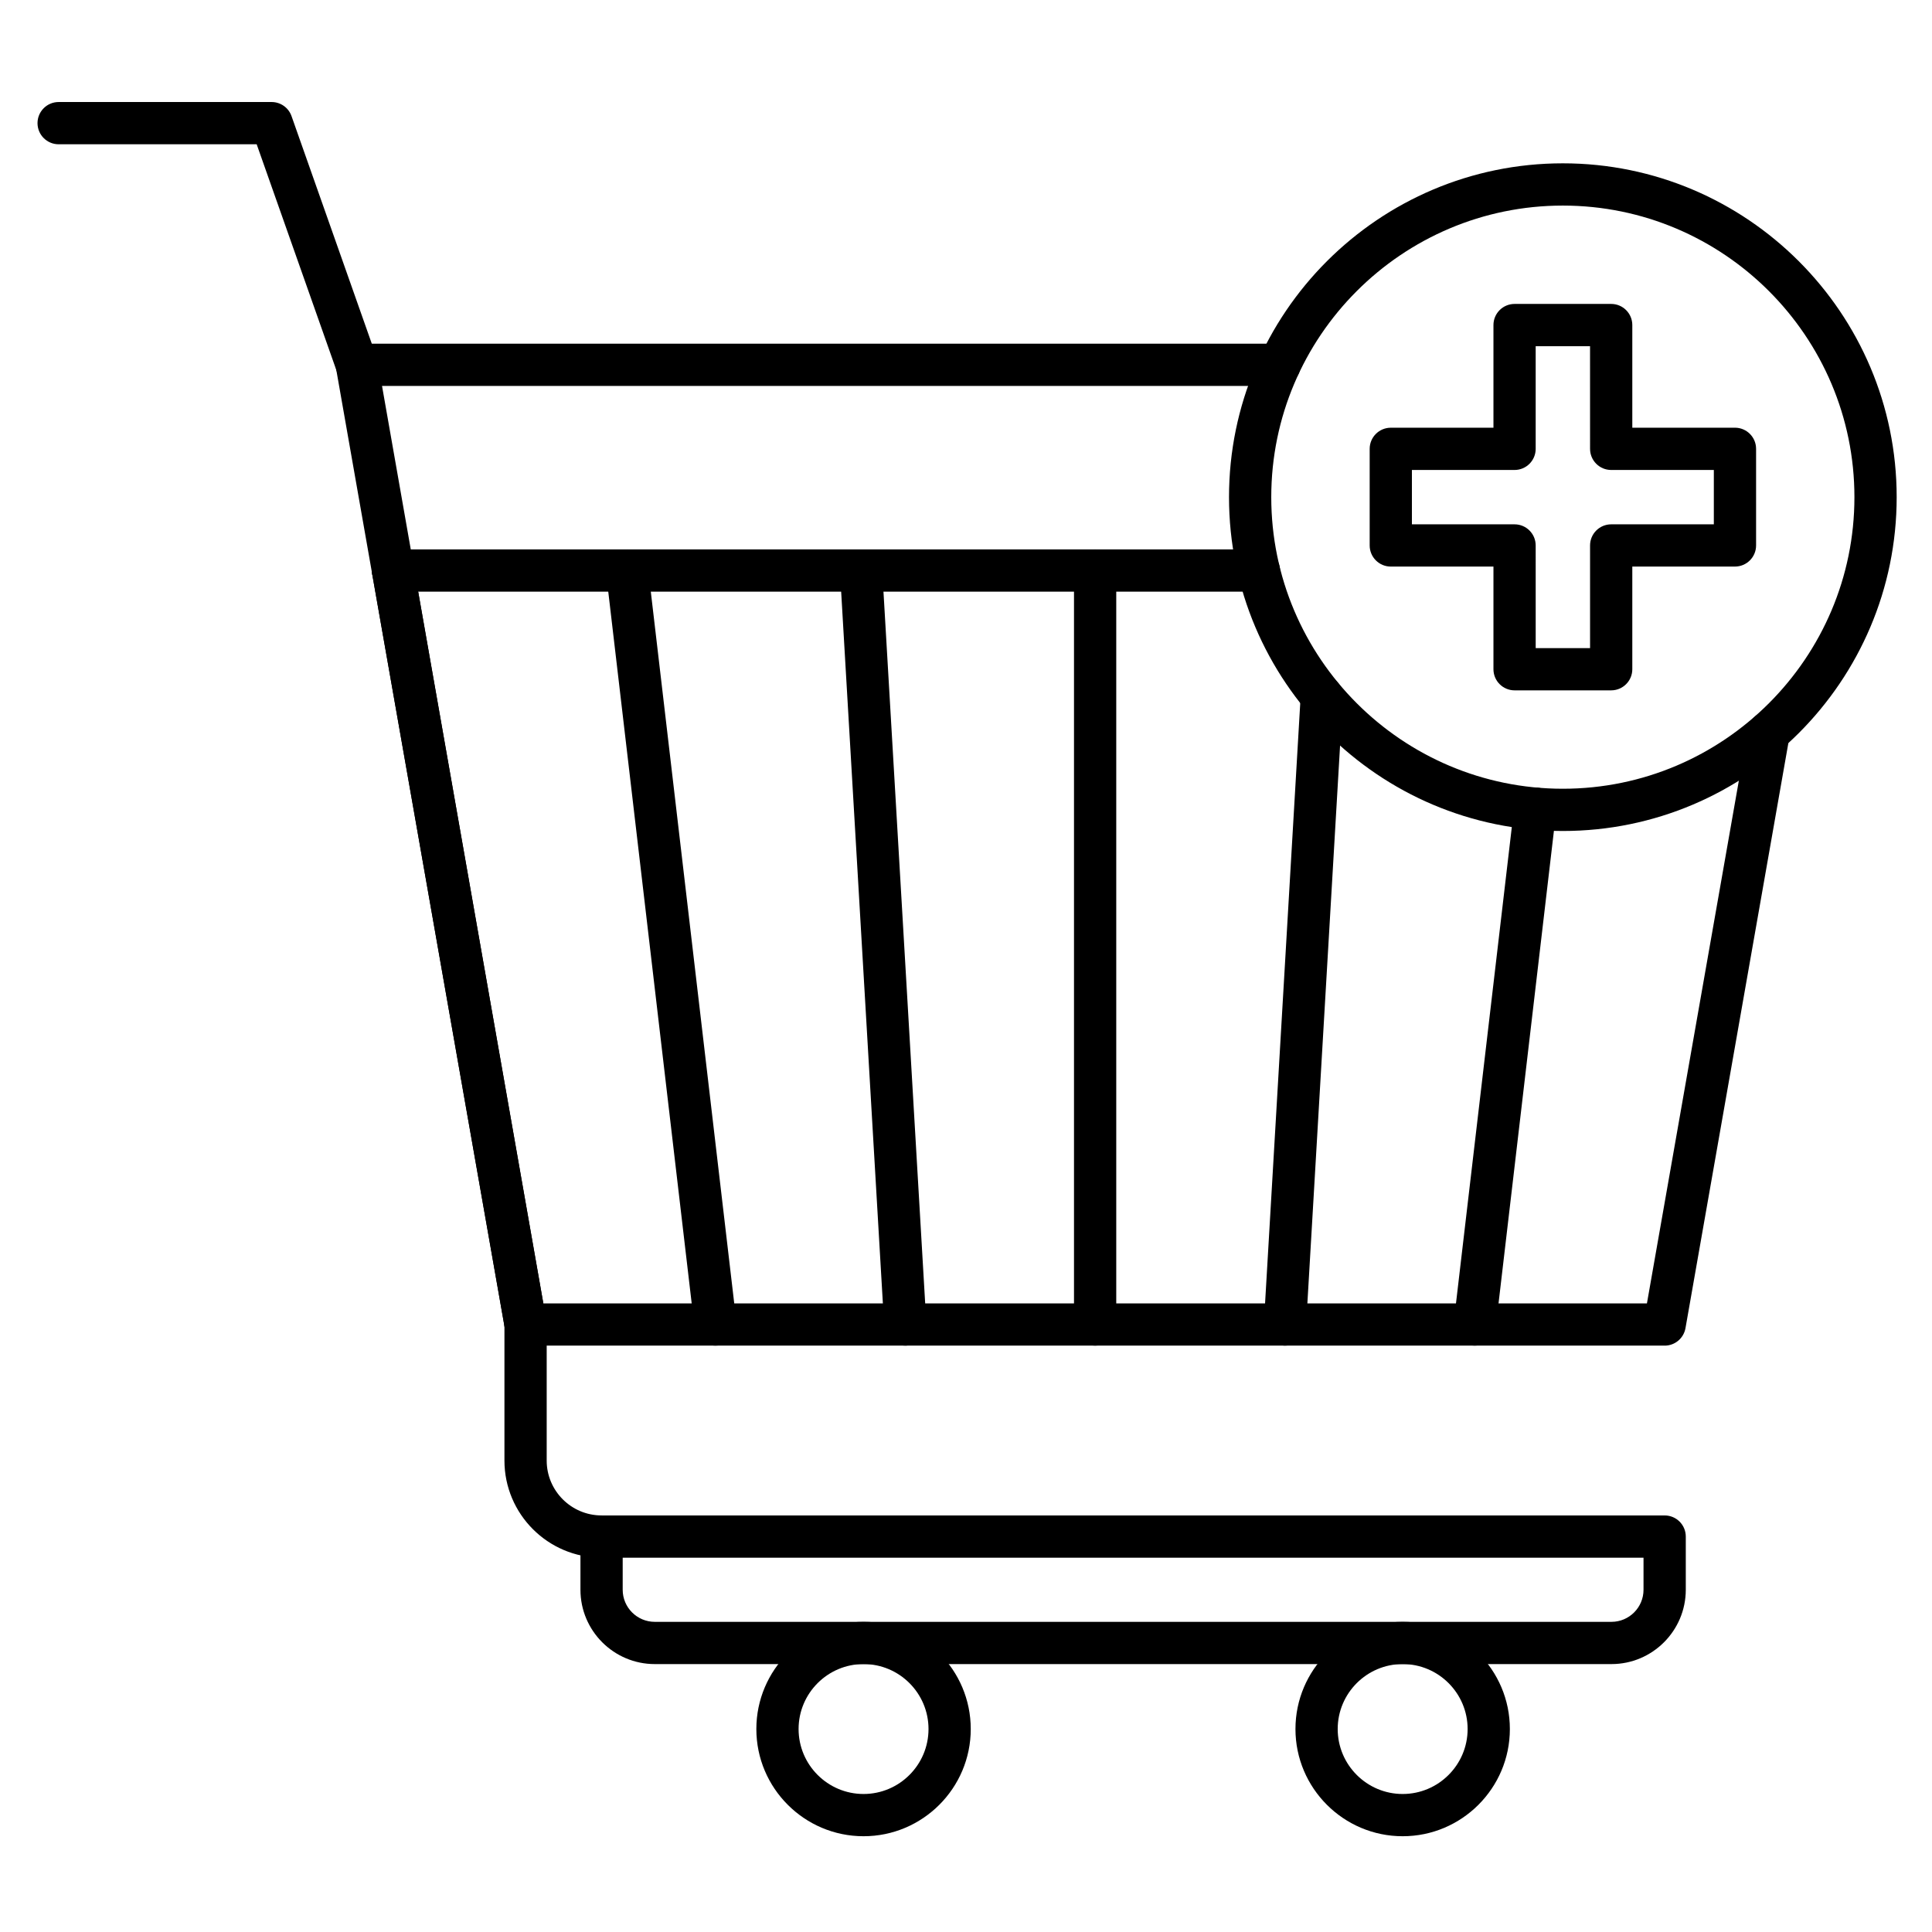 <?xml version="1.0" encoding="UTF-8"?>
<!-- Uploaded to: ICON Repo, www.svgrepo.com, Generator: ICON Repo Mixer Tools -->
<svg fill="#000000" width="800px" height="800px" version="1.1" viewBox="144 144 512 512" xmlns="http://www.w3.org/2000/svg">
 <g>
  <path d="m585.15 500.6h-301.86c-2.719 0-5.043-1.953-5.512-4.629l-44.723-254.32c-0.285-1.629 0.164-3.301 1.227-4.57 1.062-1.266 2.633-2 4.289-2h244.51c3.094 0 5.598 2.508 5.598 5.598 0 3.09-2.504 5.598-5.598 5.598l-237.84 0.004 42.754 243.13h292.46l26.773-152.26c0.535-3.043 3.43-5.082 6.484-4.543 3.047 0.535 5.078 3.438 4.543 6.481l-27.586 156.89c-0.477 2.676-2.801 4.629-5.519 4.629z"/>
  <path d="m477.61 300.8h-229.45c-3.09 0-5.598-2.508-5.598-5.598s2.508-5.598 5.598-5.598h229.45c3.094 0 5.598 2.508 5.598 5.598s-2.504 5.598-5.598 5.598z"/>
  <path d="m303.42 556.8c-14.191 0-25.738-11.547-25.738-25.734v-36.062c0-3.094 2.508-5.598 5.598-5.598s5.598 2.504 5.598 5.598v36.062c0 8.016 6.523 14.539 14.543 14.539 3.09 0 5.598 2.504 5.598 5.598 0.004 3.094-2.504 5.598-5.598 5.598z"/>
  <path d="m571.05 585h-253.53c-10.859 0-19.695-8.836-19.695-19.695v-14.098c0-3.094 2.508-5.598 5.598-5.598h281.73c3.094 0 5.598 2.504 5.598 5.598v14.098c-0.004 10.859-8.84 19.695-19.699 19.695zm-262.03-28.195v8.5c0 4.688 3.812 8.5 8.5 8.5h253.53c4.688 0 8.5-3.812 8.5-8.5v-8.5z"/>
  <path d="m372.85 630.62c-15.668 0-28.41-12.746-28.41-28.41 0-15.664 12.746-28.41 28.41-28.41 15.664 0 28.41 12.746 28.41 28.41 0 15.664-12.746 28.41-28.41 28.41zm0-45.625c-9.492 0-17.215 7.723-17.215 17.215 0 9.492 7.723 17.215 17.215 17.215 9.492 0 17.215-7.723 17.215-17.215 0-9.492-7.723-17.215-17.215-17.215z"/>
  <path d="m515.72 630.62c-15.664 0-28.41-12.746-28.41-28.41 0-15.664 12.746-28.41 28.41-28.41 15.664 0 28.41 12.746 28.41 28.41 0 15.664-12.746 28.41-28.41 28.41zm0-45.625c-9.492 0-17.215 7.723-17.215 17.215 0 9.492 7.723 17.215 17.215 17.215 9.492 0 17.215-7.723 17.215-17.215 0-9.492-7.723-17.215-17.215-17.215z"/>
  <path d="m238.57 246.28c-2.309 0-4.469-1.438-5.277-3.738l-21.273-60.312-52.48 0.004c-3.09 0-5.598-2.508-5.598-5.598 0-3.09 2.508-5.598 5.598-5.598h56.441c2.375 0 4.488 1.496 5.277 3.734l22.59 64.047c1.027 2.914-0.5 6.113-3.418 7.141-0.613 0.219-1.242 0.32-1.859 0.32z"/>
  <path d="m283.28 500.6c-2.668 0-5.027-1.914-5.508-4.629l-35.133-199.8c-0.535-3.047 1.5-5.945 4.543-6.481 3.039-0.539 5.945 1.5 6.481 4.543l35.133 199.8c0.535 3.047-1.5 5.949-4.543 6.484-0.324 0.055-0.648 0.082-0.973 0.082z"/>
  <path d="m333.59 500.6c-2.801 0-5.219-2.098-5.551-4.945l-23.422-199.8c-0.359-3.07 1.836-5.852 4.91-6.211 3.07-0.363 5.852 1.84 6.211 4.91l23.422 199.8c0.359 3.07-1.836 5.852-4.91 6.211-0.223 0.023-0.445 0.035-0.66 0.035z"/>
  <path d="m383.9 500.6c-2.941 0-5.41-2.297-5.582-5.269l-11.711-199.8c-0.18-3.086 2.176-5.734 5.262-5.914 3.09-0.176 5.734 2.176 5.914 5.262l11.711 199.8c0.18 3.086-2.176 5.734-5.262 5.914-0.113 0.008-0.223 0.012-0.332 0.012z"/>
  <path d="m434.22 500.6c-3.094 0-5.598-2.504-5.598-5.598v-199.8c0-3.09 2.504-5.598 5.598-5.598s5.598 2.508 5.598 5.598v199.8c0 3.094-2.508 5.598-5.598 5.598z"/>
  <path d="m484.54 500.6c-0.109 0-0.223-0.004-0.332-0.012-3.086-0.18-5.441-2.828-5.262-5.914l9.758-166.47c0.18-3.086 2.836-5.438 5.914-5.262 3.086 0.18 5.441 2.828 5.262 5.914l-9.758 166.47c-0.176 2.977-2.641 5.273-5.582 5.273z"/>
  <path d="m534.84 500.6c-0.219 0-0.438-0.012-0.66-0.039-3.07-0.359-5.269-3.141-4.91-6.211l16.027-136.71c0.359-3.07 3.148-5.266 6.211-4.91 3.07 0.359 5.269 3.141 4.91 6.211l-16.023 136.71c-0.336 2.848-2.754 4.945-5.555 4.945z"/>
  <path d="m558.17 364.22c-48.781 0-88.469-39.688-88.469-88.469s39.688-88.469 88.469-88.469 88.469 39.688 88.469 88.469-39.684 88.469-88.469 88.469zm0-165.74c-42.609 0-77.273 34.664-77.273 77.273s34.664 77.273 77.273 77.273 77.273-34.664 77.273-77.273-34.664-77.273-77.273-77.273z"/>
  <path d="m570.98 326.95h-25.602c-3.094 0-5.598-2.508-5.598-5.598v-27.203h-27.203c-3.094 0-5.598-2.508-5.598-5.598v-25.602c0-3.09 2.504-5.598 5.598-5.598h27.203v-27.207c0-3.09 2.504-5.598 5.598-5.598h25.602c3.094 0 5.598 2.508 5.598 5.598v27.203h27.203c3.094 0 5.598 2.508 5.598 5.598v25.602c0 3.09-2.504 5.598-5.598 5.598h-27.203v27.203c0 3.098-2.508 5.602-5.598 5.602zm-20.004-11.195h14.406v-27.203c0-3.09 2.504-5.598 5.598-5.598h27.203v-14.406h-27.203c-3.094 0-5.598-2.508-5.598-5.598l-0.004-27.203h-14.406v27.203c0 3.09-2.504 5.598-5.598 5.598h-27.203v14.406h27.203c3.094 0 5.598 2.508 5.598 5.598z"/>
 </g>
</svg>